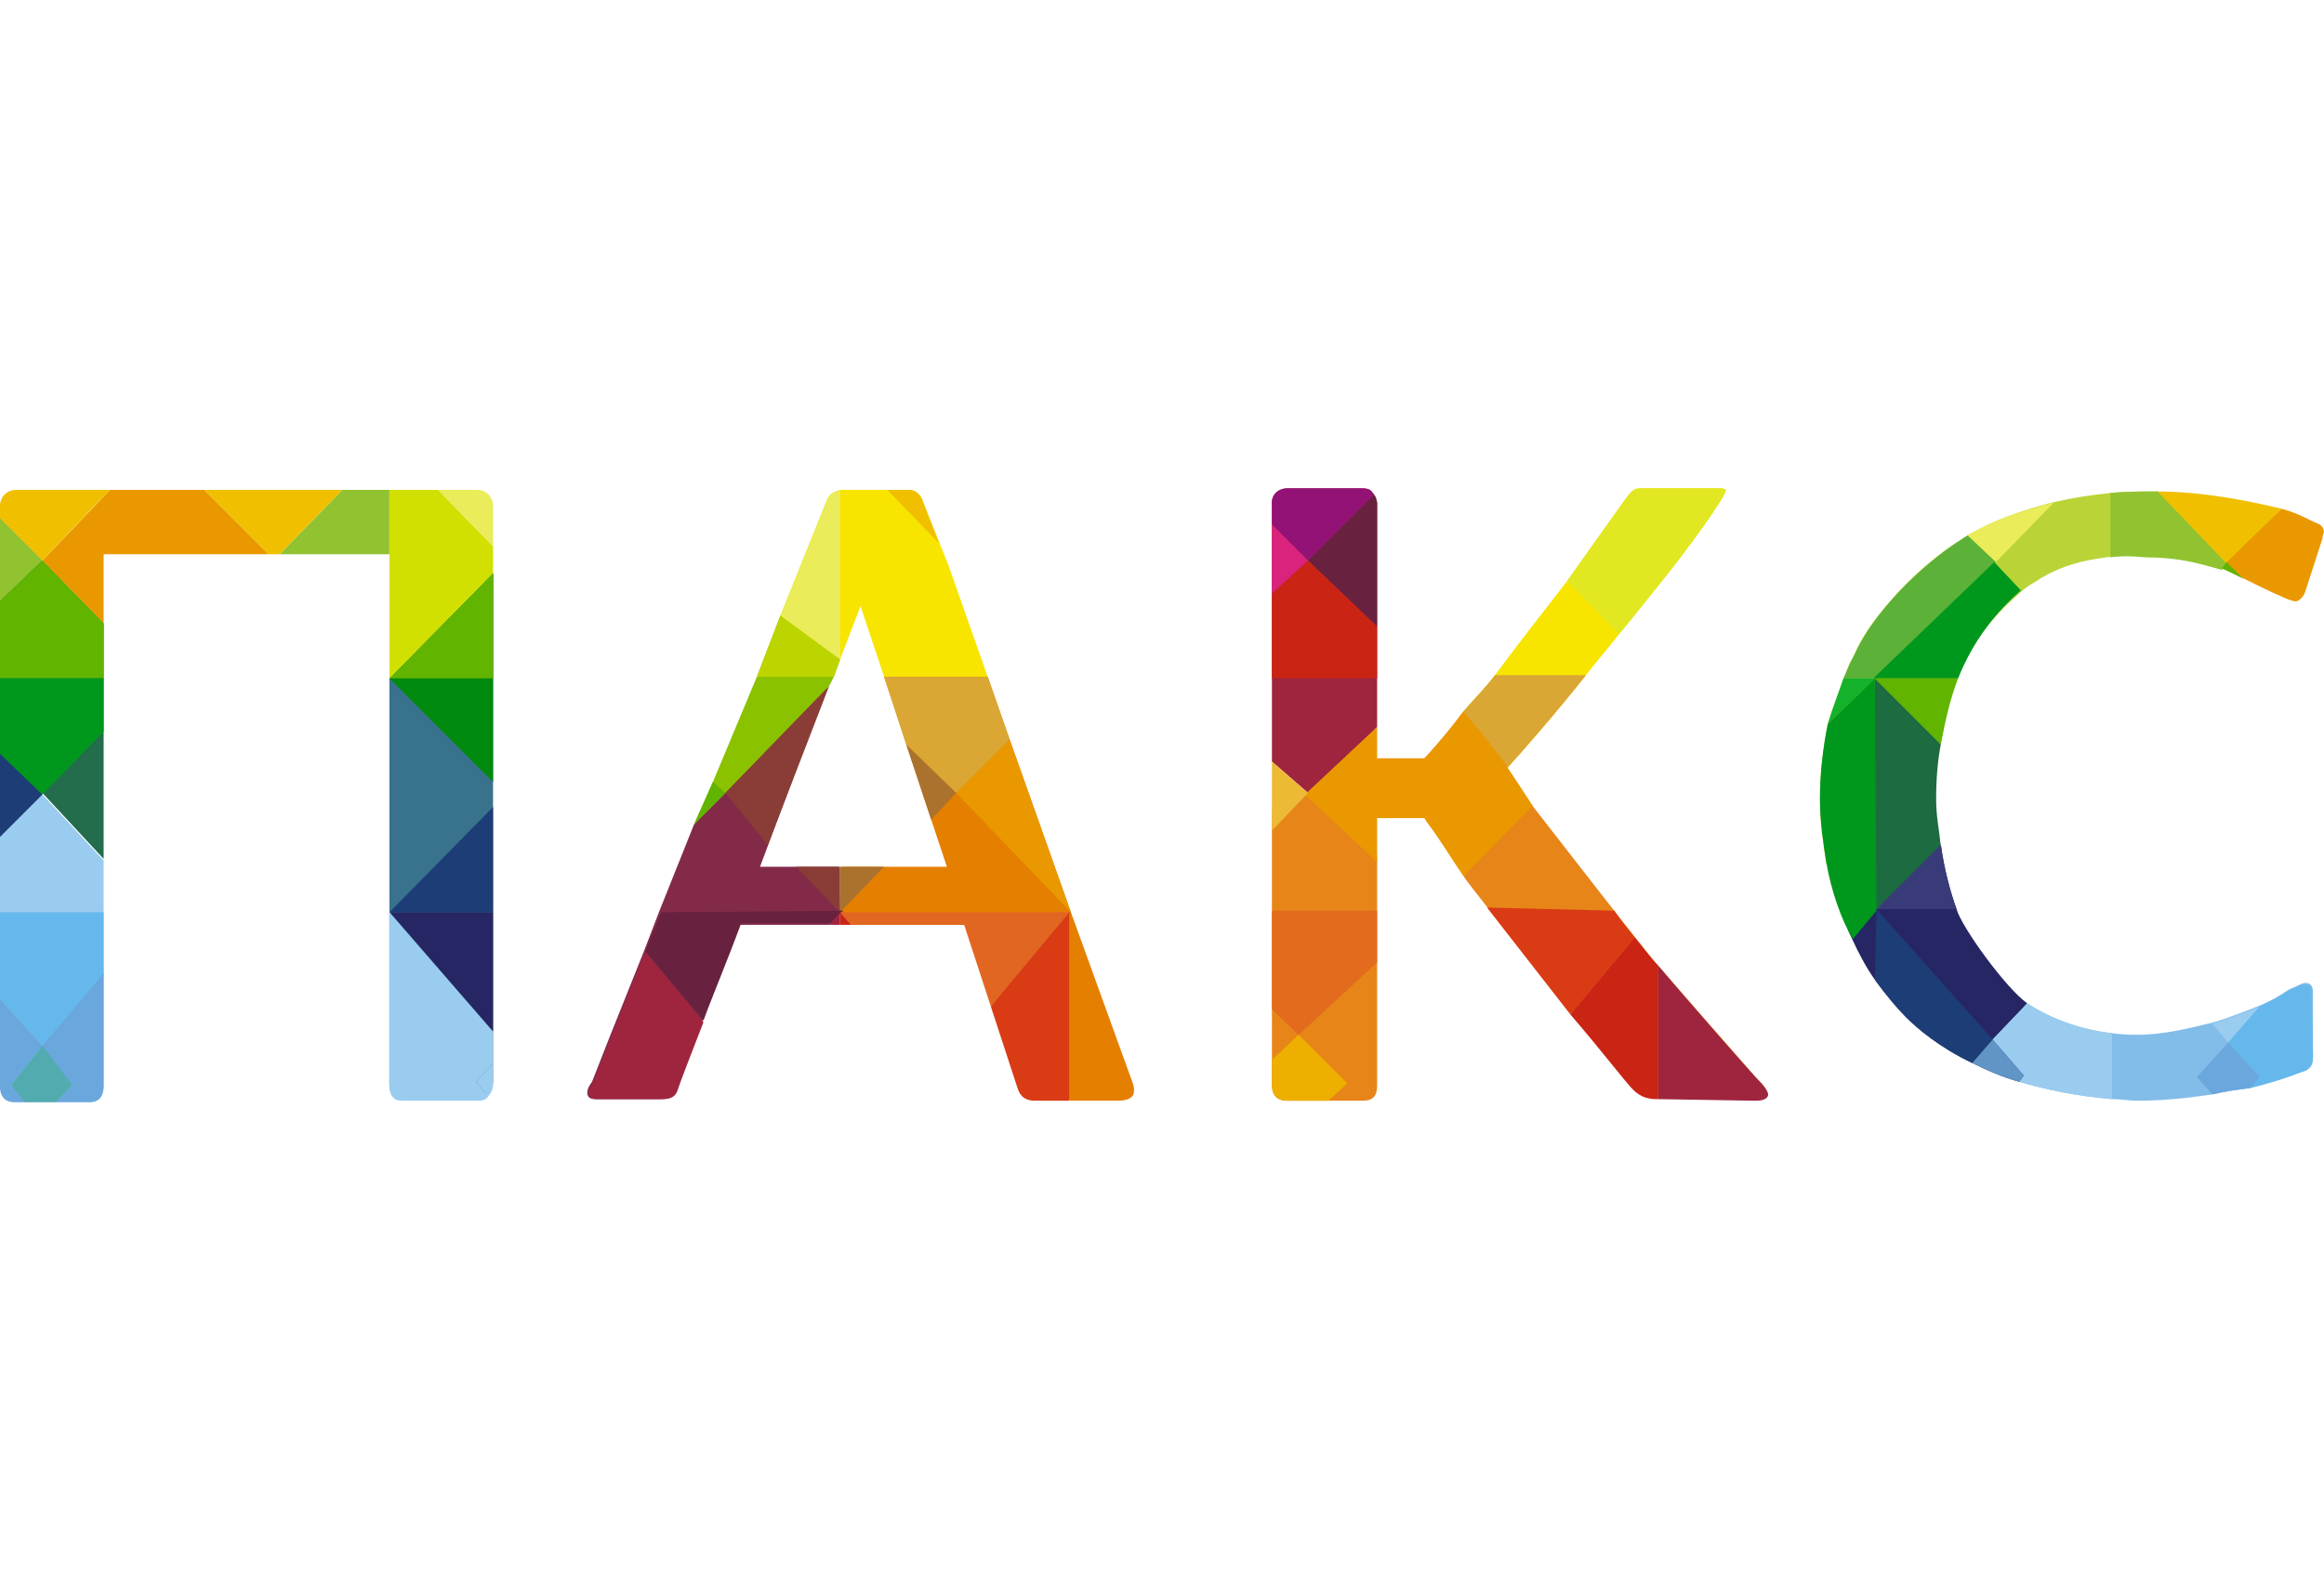 <?xml version="1.0" encoding="utf-8"?>
<!-- Generator: Adobe Illustrator 21.1.0, SVG Export Plug-In . SVG Version: 6.00 Build 0)  -->
<svg version="1.1" id="Layer_1" xmlns="http://www.w3.org/2000/svg" xmlns:xlink="http://www.w3.org/1999/xlink" x="0px" y="0px"
	 width="148px" height="100px" viewBox="0 0 148 100" style="enable-background:new 0 0 148 100;" xml:space="preserve">
<style type="text/css">
	.st0{fill:#F7E500;}
	.st1{fill:#E1E721;}
	.st2{fill:#E78519;}
	.st3{fill:#9F253E;}
	.st4{fill:#682240;}
	.st5{fill:#931276;}
	.st6{fill:#CA2415;}
	.st7{fill:#D9237C;}
	.st8{fill:#DAA634;}
	.st9{fill:#EA9800;}
	.st10{fill:#EDBA36;}
	.st11{fill:#D93B15;}
	.st12{fill:#E26B1D;}
	.st13{fill:#EEAF00;}
	.st14{fill:#38728D;}
	.st15{fill:#9ACCF0;}
	.st16{fill:#236D4D;}
	.st17{fill:#008B0E;}
	.st18{fill:#90C32F;}
	.st19{fill:#F0C000;}
	.st20{fill:#61B400;}
	.st21{fill:#1D3D77;}
	.st22{fill:#65B8EB;}
	.st23{fill:#6AA7DD;}
	.st24{fill:#262664;}
	.st25{fill:#52ABAF;}
	.st26{fill:#00981C;}
	.st27{fill:#E57F00;}
	.st28{fill:#842A49;}
	.st29{fill:#8AC200;}
	.st30{fill:#EAEC59;}
	.st31{fill:#8A3D36;}
	.st32{fill:#AB722E;}
	.st33{fill:#E16621;}
	.st34{fill:#BCD500;}
	.st35{fill:#BAD437;}
	.st36{fill:#82BCE9;}
	.st37{fill:#5CB139;}
	.st38{fill:#14B22B;}
	.st39{fill:#1D6B41;}
	.st40{fill:#383B78;}
	.st41{fill:#6095C6;}
	.st42{fill:#D2E001;}
</style>
<path class="st0" d="M109.9,31.2c-0.1-0.1-0.3-0.1-0.3-0.1h-5.1c-0.5,0-0.6,0.2-1,0.7c0,0-1.5,2.1-3.7,5.2c-1.3,1.7-2.9,3.7-4.6,6
	c-0.6,0.8-1.4,1.6-2,2.3l2.8,3.6c1-1.1,3.1-3.5,5-5.9c0.7-0.9,1.4-1.7,2.1-2.6c0.9-1.1,1.7-2.1,2.5-3.1
	C107.4,35.1,110,31.5,109.9,31.2z"/>
<path class="st1" d="M109.9,31.2c-0.1-0.1-0.3-0.1-0.3-0.1h-5.1c-0.5,0-0.6,0.2-1,0.7c0,0-1.5,2.1-3.7,5.2l3.3,3.4
	c0.9-1.1,1.7-2.1,2.5-3.1C107.4,35.1,110,31.5,109.9,31.2z"/>
<path class="st2" d="M96,48.9c0.1-0.1-2.8-3.6-2.8-3.6c-0.8,1.1-1.5,1.9-2.3,2.8l-0.2,0.2h-3.2v-1.9l-4.4,4.2l-2-2L81,52.7v16.4
	c0,0.8,0.5,1,0.9,1h4.9c0.8,0,0.9-0.5,0.9-1V54.9l-0.1-2.8h3.2c0.1,0.1,0.1,0.2,0.2,0.3c0.9,1.2,1.6,2.4,2.3,3.4l4.3-4.4
	C96.7,50.2,96.3,49.3,96,48.9L96,48.9z"/>
<path class="st2" d="M111.8,68.6c-0.1-0.1-6.2-7.1-6.2-7.1c-0.5-0.5-6.7-8.5-8.1-10.3l-4.3,4.6c0.5,0.8,10.3,13,10.8,13.5
	c0.5,0.5,1,0.6,1.5,0.6h0.1l6,0.1h0.3c0.3,0,0.7-0.1,0.7-0.4C112.5,69.4,112.4,69.2,111.8,68.6z"/>
<path class="st3" d="M87.5,31.5c-0.2-0.3-0.3-0.4-0.8-0.4H82c-0.6,0-1,0.4-1,0.9v16.5l2.3,2l4.4-4.2V32
	C87.6,31.9,87.6,31.6,87.5,31.5z"/>
<path class="st4" d="M87.7,39.9v-7.8c0-0.3-0.1-0.5-0.2-0.6l-4.2,4.2L87.7,39.9z"/>
<path class="st5" d="M87.5,31.5c-0.2-0.3-0.3-0.4-0.8-0.4H82c-0.6,0-1,0.4-1,0.9v1.4l2.3,2.3L87.5,31.5z"/>
<path class="st6" d="M87.7,39.9l-4.4-4.2L81,37.8v5.4h6.7V39.9z"/>
<path class="st7" d="M81,33.4v4.4l2.3-2.1L81,33.4z"/>
<path class="st8" d="M93.2,45.3l2.8,3.6c1-1.1,3.1-3.5,5-5.9h-5.8C94.6,43.8,93.8,44.6,93.2,45.3"/>
<path class="st9" d="M96,48.9c0.1-0.1-2.8-3.6-2.8-3.6c-0.8,1.1-1.5,1.9-2.3,2.8l-0.2,0.2h-3v-2l-4.6,4.3l4.6,4.3v-2.8h3
	c0.1,0.1,0.1,0.2,0.2,0.3c0.9,1.2,1.6,2.4,2.3,3.4l4.4-4.5C96.8,50.1,96.3,49.3,96,48.9L96,48.9z"/>
<path class="st10" d="M81,48.5v4.4l2.3-2.4L81,48.5z"/>
<path class="st11" d="M100,64.6l4.1-4.9c-0.4-0.5-0.9-1.1-1.3-1.7l-8.1-0.2"/>
<path class="st6" d="M104,69.4c0.5,0.5,1,0.6,1.5,0.6h0.1v-8.5c-0.5-0.5-1.3-1.6-1.5-1.8l-4.1,4.9C101.9,66.8,103.5,68.9,104,69.4"
	/>
<path class="st3" d="M111.8,68.6c-0.1-0.1-3.4-3.8-6.2-7.1V70l6,0.1h0.3c0.3,0,0.7-0.1,0.7-0.4C112.5,69.4,112.4,69.2,111.8,68.6z"
	/>
<path class="st12" d="M81,64.3l1.7,1.6l5-4.6V58H81L81,64.3z"/>
<path class="st13" d="M82.7,65.9L81,67.5v1.6c0,0.8,0.5,1,1,1h2.6l1.2-1.1L82.7,65.9z"/>
<path class="st14" d="M24.8,43.2v25.9c0,0.2,0.1,0.4,0.1,0.5v-0.1c0.2,0.4,0.5,0.4,0.8,0.4h4.8c0.3,0,0.5-0.1,0.6-0.3l-0.8-0.9
	l0.8,0.9c0.2-0.2,0.3-0.5,0.3-0.7V36.5C31.4,36.5,24.8,43.2,24.8,43.2z"/>
<path class="st15" d="M2.7,50.6L0,48v21.1c0,0.8,0.5,1,0.9,1h4.8c0.7,0,0.9-0.5,0.9-1V54.8L2.7,50.6z"/>
<path class="st16" d="M2.7,35.7L0,33v20.2l2.7-2.7l3.9,4.2V39.7L2.7,35.7z"/>
<path class="st17" d="M24.8,43.2l6.6,6.6V36.5L24.8,43.2z"/>
<path class="st18" d="M24.8,35.3v-4.1h-3l-4,4.1H24.8z"/>
<path class="st19" d="M17.8,35.3l4-4.1H13l4.1,4.1H17.8z"/>
<path class="st20" d="M31.4,43.2v-6.7l-6.6,6.7H31.4z"/>
<path class="st15" d="M24.8,58.1h0.1H24.8z"/>
<path class="st21" d="M31.4,58.1v-6.7l-6.6,6.7H31.4z"/>
<path class="st22" d="M24.8,58.1v0.2l0.1-0.2H24.8z"/>
<path class="st23" d="M24.9,58.1l-0.1,0.2v10.9c0,0.2,0.1,0.4,0.1,0.5V58.1z"/>
<path class="st24" d="M24.8,58.1l0.2,0.2l6.4,7.4v-7.6H24.8z"/>
<path class="st15" d="M31.4,65.7l-6.6-7.6v11.2l0.1,0.4c0.2,0.4,0.5,0.4,0.8,0.4h4.8c0.3,0,0.5-0.1,0.6-0.3l-0.8-0.9l1.1-1.2V65.7z
	 M24.9,58.2L24.9,58.2L24.9,58.2L24.9,58.2z"/>
<path class="st15" d="M31.1,69.8c0.2-0.2,0.3-0.5,0.3-0.7v-1.4l-1.1,1.2C30.3,68.9,31.1,69.8,31.1,69.8z"/>
<path class="st9" d="M13,31.2H7l-4.3,4.5l3.9,4v-4.4h10.5L13,31.2z"/>
<path class="st18" d="M0,33v5.3l2.7-2.6L0,33z"/>
<path class="st20" d="M0,38.3v4.9h6.6v-3.5l-3.9-4L0,38.3z"/>
<path class="st21" d="M0,48v5.3l2.7-2.7L0,48z"/>
<path class="st22" d="M0,63.6l2.7,3l3.9-4.5v-4H0V63.6z"/>
<path class="st23" d="M2.7,66.6l-2.7-3v5.6c0,0.8,0.5,1,0.9,1h0.8l-1-1.1L2.7,66.6z"/>
<path class="st23" d="M4.6,69.1l-1,1.1h2.1c0.7,0,0.9-0.5,0.9-1V62l-4,4.7L4.6,69.1z"/>
<path class="st25" d="M2.7,66.6l-2,2.5l0.9,1.1h2l1-1.1L2.7,66.6z"/>
<path class="st26" d="M0,48l2.7,2.6l3.9-4v-3.4H0V48z"/>
<path class="st27" d="M72,68.6l-3.8-10.5l-3.9-11l-1.4-4h-6.6l1.4,4.2l1.6,4.9l1,3h-6.7l-0.1,2.9l0.7,0.8h7.3l1.7,5.1l1.7,5.2
	C65,69.5,65.2,70,66,70h5.2c0.9,0,1-0.4,1-0.5C72.3,69.3,72,68.6,72,68.6z"/>
<path class="st0" d="M52.6,32l-2.9,7.2l3.3,3.9l0.5-1.1l0.1-10.8C53,31.3,52.7,31.6,52.6,32z"/>
<path class="st0" d="M60.4,36l-0.6-1.5l-1-2.5c0,0-0.2-0.8-0.9-0.8h-4.4V42l1.3-3.4l0.8,2.4l0.7,2.1h6.6L60.4,36z"/>
<path class="st28" d="M53.4,55.2h-5l0.6-1.6l3.7-9.9L46,50.5l-1.8,2L42,58l-1,2.6l-2.2,5.5l-1.1,2.8c-0.3,0.4-0.3,0.6-0.3,0.7
	c0,0.2,0.1,0.4,0.5,0.4h4.2c0.8,0,0.9-0.4,1-0.7c0,0,0-0.1,1.6-4.2c0.5-1.4,1.3-3.5,2.3-6.2h5.8l0.7-0.8
	C53.5,58.1,53.4,55.2,53.4,55.2z"/>
<path class="st29" d="M49.7,39.2l-1.5,3.9l-2.8,6.7l-1.2,2.7l2-2l6.6-6.8l0.3-0.6l0.4-1.1L49.7,39.2z"/>
<path class="st30" d="M53.5,42V31.2c-0.5,0.1-0.8,0.4-0.9,0.8l-2.9,7.2l3.3,3.9C53,43.1,53.5,42,53.5,42z"/>
<path class="st19" d="M58.8,32c0,0-0.2-0.8-0.9-0.8h-1.4l3.3,3.4C59.8,34.6,58.8,32,58.8,32z"/>
<path class="st20" d="M45.4,49.8l-1.2,2.7l2-2L45.4,49.8z"/>
<path class="st31" d="M46.2,50.5l2.7,3.3l3.9-10.1L46.2,50.5z M50.7,55.2l2.8,2.9v-2.9H50.7z"/>
<path class="st32" d="M60.9,50.5l-3.2-3.1l1.6,4.8L60.9,50.5z M53.5,55.2v2.9l2.8-2.9H53.5z"/>
<path class="st8" d="M57.7,47.4l3.2,3.1l3.4-3.4l-1.4-4h-6.6L57.7,47.4z"/>
<path class="st9" d="M68.2,58.1l-3.9-11l-3.4,3.4L68.2,58.1z"/>
<path class="st4" d="M42.1,58.1l-1,2.5l3.7,4.4c0.5-1.4,1.4-3.5,2.4-6.2H53l0.7-0.8L42.1,58.1L42.1,58.1z"/>
<path class="st3" d="M41.1,60.6l-2.2,5.5l-1.1,2.8c-0.3,0.4-0.3,0.6-0.3,0.7c0,0.2,0.1,0.4,0.5,0.4h4.2c0.8,0,0.9-0.4,1-0.7
	c0,0,0-0.1,1.6-4.2C44.8,65.1,41.1,60.6,41.1,60.6z M52.8,58.9h0.7v-0.8L52.8,58.9z"/>
<path class="st33" d="M53.5,58.1l0.7,0.8h7.2l1.7,5.2l5.1-6H53.5z"/>
<path class="st6" d="M53.5,58.9h0.7l-0.7-0.8V58.9z"/>
<path class="st11" d="M63.1,64.1l1.7,5.2c0.1,0.3,0.3,0.8,1.1,0.8h2.2v-12C68.1,58.1,63.1,64.1,63.1,64.1z"/>
<path class="st27" d="M68.1,70.1h3.1c0.9,0,1-0.4,1-0.5c0-0.3-0.3-0.9-0.3-0.9l-3.8-10.5C68.1,58.2,68.1,70.1,68.1,70.1z"/>
<path class="st34" d="M53.5,42l-3.8-2.8l-1.5,3.9h4.9L53.5,42z"/>
<path class="st24" d="M129.1,63.9c-1.4-1-4.2-4.9-4.5-6c-0.4-1.1-0.8-2.6-1-4.1l-4.1,4.1l-0.7,0.8l0.7-0.8c0,0-2.6-0.9-2.3,0
	c0.3,0.7,0.4,1.2,0.7,1.8c0.5,1.1,1,2,1.5,2.7c0.8,1.1,1.5,1.9,2,2.4c0.7,0.7,2.1,1.9,4.2,2.9c0.8,0.4,1.9,0.9,3,1.2l0.3-0.4
	l-1.9-2.2L129.1,63.9z"/>
<path class="st35" d="M137.4,31.3c-1,0-2.1,0-3,0.1c-1.1,0.1-2.4,0.3-3.7,0.6c-1.9,0.5-3.7,1.1-5.4,2.1c-0.1,0.1-0.2,0.1-0.3,0.2
	c-1.8,1.1-3.8,2.8-5.7,5.3c-0.5,0.7-1,1.5-1.3,2.3c-0.3,0.4-0.4,0.9-0.6,1.3c-0.3,0.9-0.7,1.9-1,2.9c-0.3,1.5-0.5,3.1-0.5,4.8
	c0,1.4,0.2,2.8,0.4,4.1l3,3l4.1-4.1c-0.1-1-0.2-1.9-0.2-3c0-1.3,0.1-2.5,0.3-3.5c0.3-1.6,0.6-2.9,1.1-4.2c1-2.5,2.6-4.2,4.1-5.5
	l-2-1.9l2,1.9c0.4-0.4,0.9-0.6,1.3-0.9c1.4-0.8,2.6-1.1,4.1-1.3c0.6-0.1,1.2-0.1,2.1-0.1c2.1,0,3.9,0.4,5.3,0.8l0.3-0.4L137.4,31.3
	L137.4,31.3z"/>
<path class="st36" d="M126.9,66.2l2,2.3l-0.3,0.4c1.7,0.5,3.6,0.9,5.9,1.1v-4.2c-1.8-0.2-3.7-0.8-5.4-1.9
	C129.1,63.9,126.9,66.2,126.9,66.2z"/>
<path class="st36" d="M146.8,62.6c-0.2,0-0.5,0.2-1,0.4c-0.6,0.4-1.1,0.7-1.8,1c-1,0.4-2,0.8-3,1.1c-1.6,0.4-3.3,0.8-4.8,0.8
	c-0.5,0-1,0-1.7-0.1V70c0.6,0,1,0.1,1.7,0.1c1.7,0,3.3-0.2,4.7-0.4c0.8-0.2,1.6-0.3,2.4-0.4c2.1-0.5,3.4-1.1,3.5-1.1
	c0.4-0.2,0.5-0.4,0.5-0.9v-4C147.3,63,147.3,62.6,146.8,62.6L146.8,62.6z M142.2,66l0.4-0.4L142.2,66z"/>
<path class="st30" d="M130.8,32c-1.9,0.5-3.6,1-5.5,2.1l1.8,1.7L130.8,32z"/>
<path class="st37" d="M125.3,34.1c-0.1,0.1-0.2,0.1-0.3,0.2c-1.8,1.1-5.4,4.1-6.9,7.4c-0.3,0.5-0.5,1.1-0.7,1.5h2.2l7.5-7.4
	L125.3,34.1z"/>
<path class="st19" d="M141.8,35.9l3.5-3.5c-2.1-0.5-5-1.1-8-1.1L141.8,35.9z"/>
<path class="st9" d="M142.5,36.6c0.2,0.1,0.3,0.2,0.5,0.3c0,0,1.8,0.9,2.1,1c0.4,0.2,0.9,0.4,1.1,0.4s0.5-0.3,0.6-0.6l1.1-3.4
	c0-0.2,0.1-0.4,0.1-0.4c0-0.3-0.2-0.5-0.5-0.6c-0.5-0.2-1.1-0.6-2.2-0.9l-3.7,3.6L142.5,36.6L142.5,36.6z"/>
<path class="st18" d="M137.4,31.3c-1,0-2.1,0-3,0.1v4.1c0.6-0.1,1.3-0.1,2.3,0c2.1,0,3.4,0.4,4.8,0.8l0.3-0.4L137.4,31.3L137.4,31.3
	z"/>
<path class="st20" d="M141.5,36.2c0.4,0.2,1.1,0.5,1.4,0.7l-1.1-1.1L141.5,36.2L141.5,36.2z"/>
<path class="st38" d="M117.4,43.2c-0.3,0.9-0.7,1.9-1,2.9l3-2.9H117.4z"/>
<path class="st39" d="M119.4,58l4.2-4.1c-0.1-1-0.3-1.9-0.3-3c0-1.3,0.1-2.5,0.3-3.5l-4.2-4.2V58z"/>
<path class="st20" d="M123.6,47.4c0.3-1.6,0.6-2.9,1.1-4.2h-5.3L123.6,47.4z"/>
<path class="st40" d="M124.6,57.9c-0.4-1.1-0.8-2.6-1-4.1l-4.1,4.1H124.6z"/>
<path class="st26" d="M116.4,46.1c-0.3,1.5-0.5,3.1-0.5,4.8c0,1.4,0.2,2.7,0.4,4c0.3,1.8,1,3.8,1.7,4.9l1.5-1.8l-0.1-14.8
	L116.4,46.1L116.4,46.1z"/>
<path class="st21" d="M119.5,57.9l-0.1,4.5c0.8,1.1,1.5,1.9,2,2.4c0.7,0.7,2.1,1.9,4.2,2.9l1.3-1.5
	C126.9,66.2,119.5,57.9,119.5,57.9z M126.9,66.3l-7.5-8.4L126.9,66.3z"/>
<path class="st15" d="M128.9,68.5l-0.3,0.4c1.7,0.5,3.6,0.9,5.9,1.1v-4.2c-1.8-0.2-3.7-0.8-5.4-1.9l-2.2,2.3
	C126.9,66.2,128.9,68.5,128.9,68.5z"/>
<path class="st41" d="M126.9,66.2l-1.3,1.5c0.8,0.4,1.9,0.9,3,1.2l0.3-0.4C128.9,68.5,126.9,66.2,126.9,66.2z"/>
<path class="st15" d="M143.9,64.1c-1,0.4-2,0.8-3,1.1l1,1.2C141.9,66.4,143.9,64.1,143.9,64.1z"/>
<path class="st22" d="M143.9,68.6l-0.7,0.7c2.1-0.5,3.5-1.1,3.6-1.1c0.4-0.2,0.5-0.5,0.5-1l-0.1-4c0-0.2,0-0.5-0.5-0.5
	c-0.2,0-0.5,0.2-1,0.4c-0.6,0.4-1.1,0.7-1.8,1l-2,2.3L143.9,68.6z"/>
<path class="st23" d="M141.9,66.4l-2,2.2l1,1.1c0.8-0.2,1.6-0.3,2.4-0.4l0.6-0.7L141.9,66.4z"/>
<path class="st26" d="M119.3,43.2h5.4c1-2.5,2.5-4.3,4-5.6l-1.7-1.8C127,35.8,119.3,43.2,119.3,43.2z"/>
<path class="st19" d="M0,33v-0.8c0-0.5,0.4-1,1-1h6c-1,1-4.3,4.5-4.3,4.5L0,33z"/>
<path class="st30" d="M31.4,33v-0.8c0-0.5-0.4-1-1-1h-2.5c1,1,3.5,3.6,3.5,3.6V33z"/>
<path class="st42" d="M24.8,31.2h3.1l3.5,3.6v1.7l-6.6,6.7V31.2z"/>
</svg>
